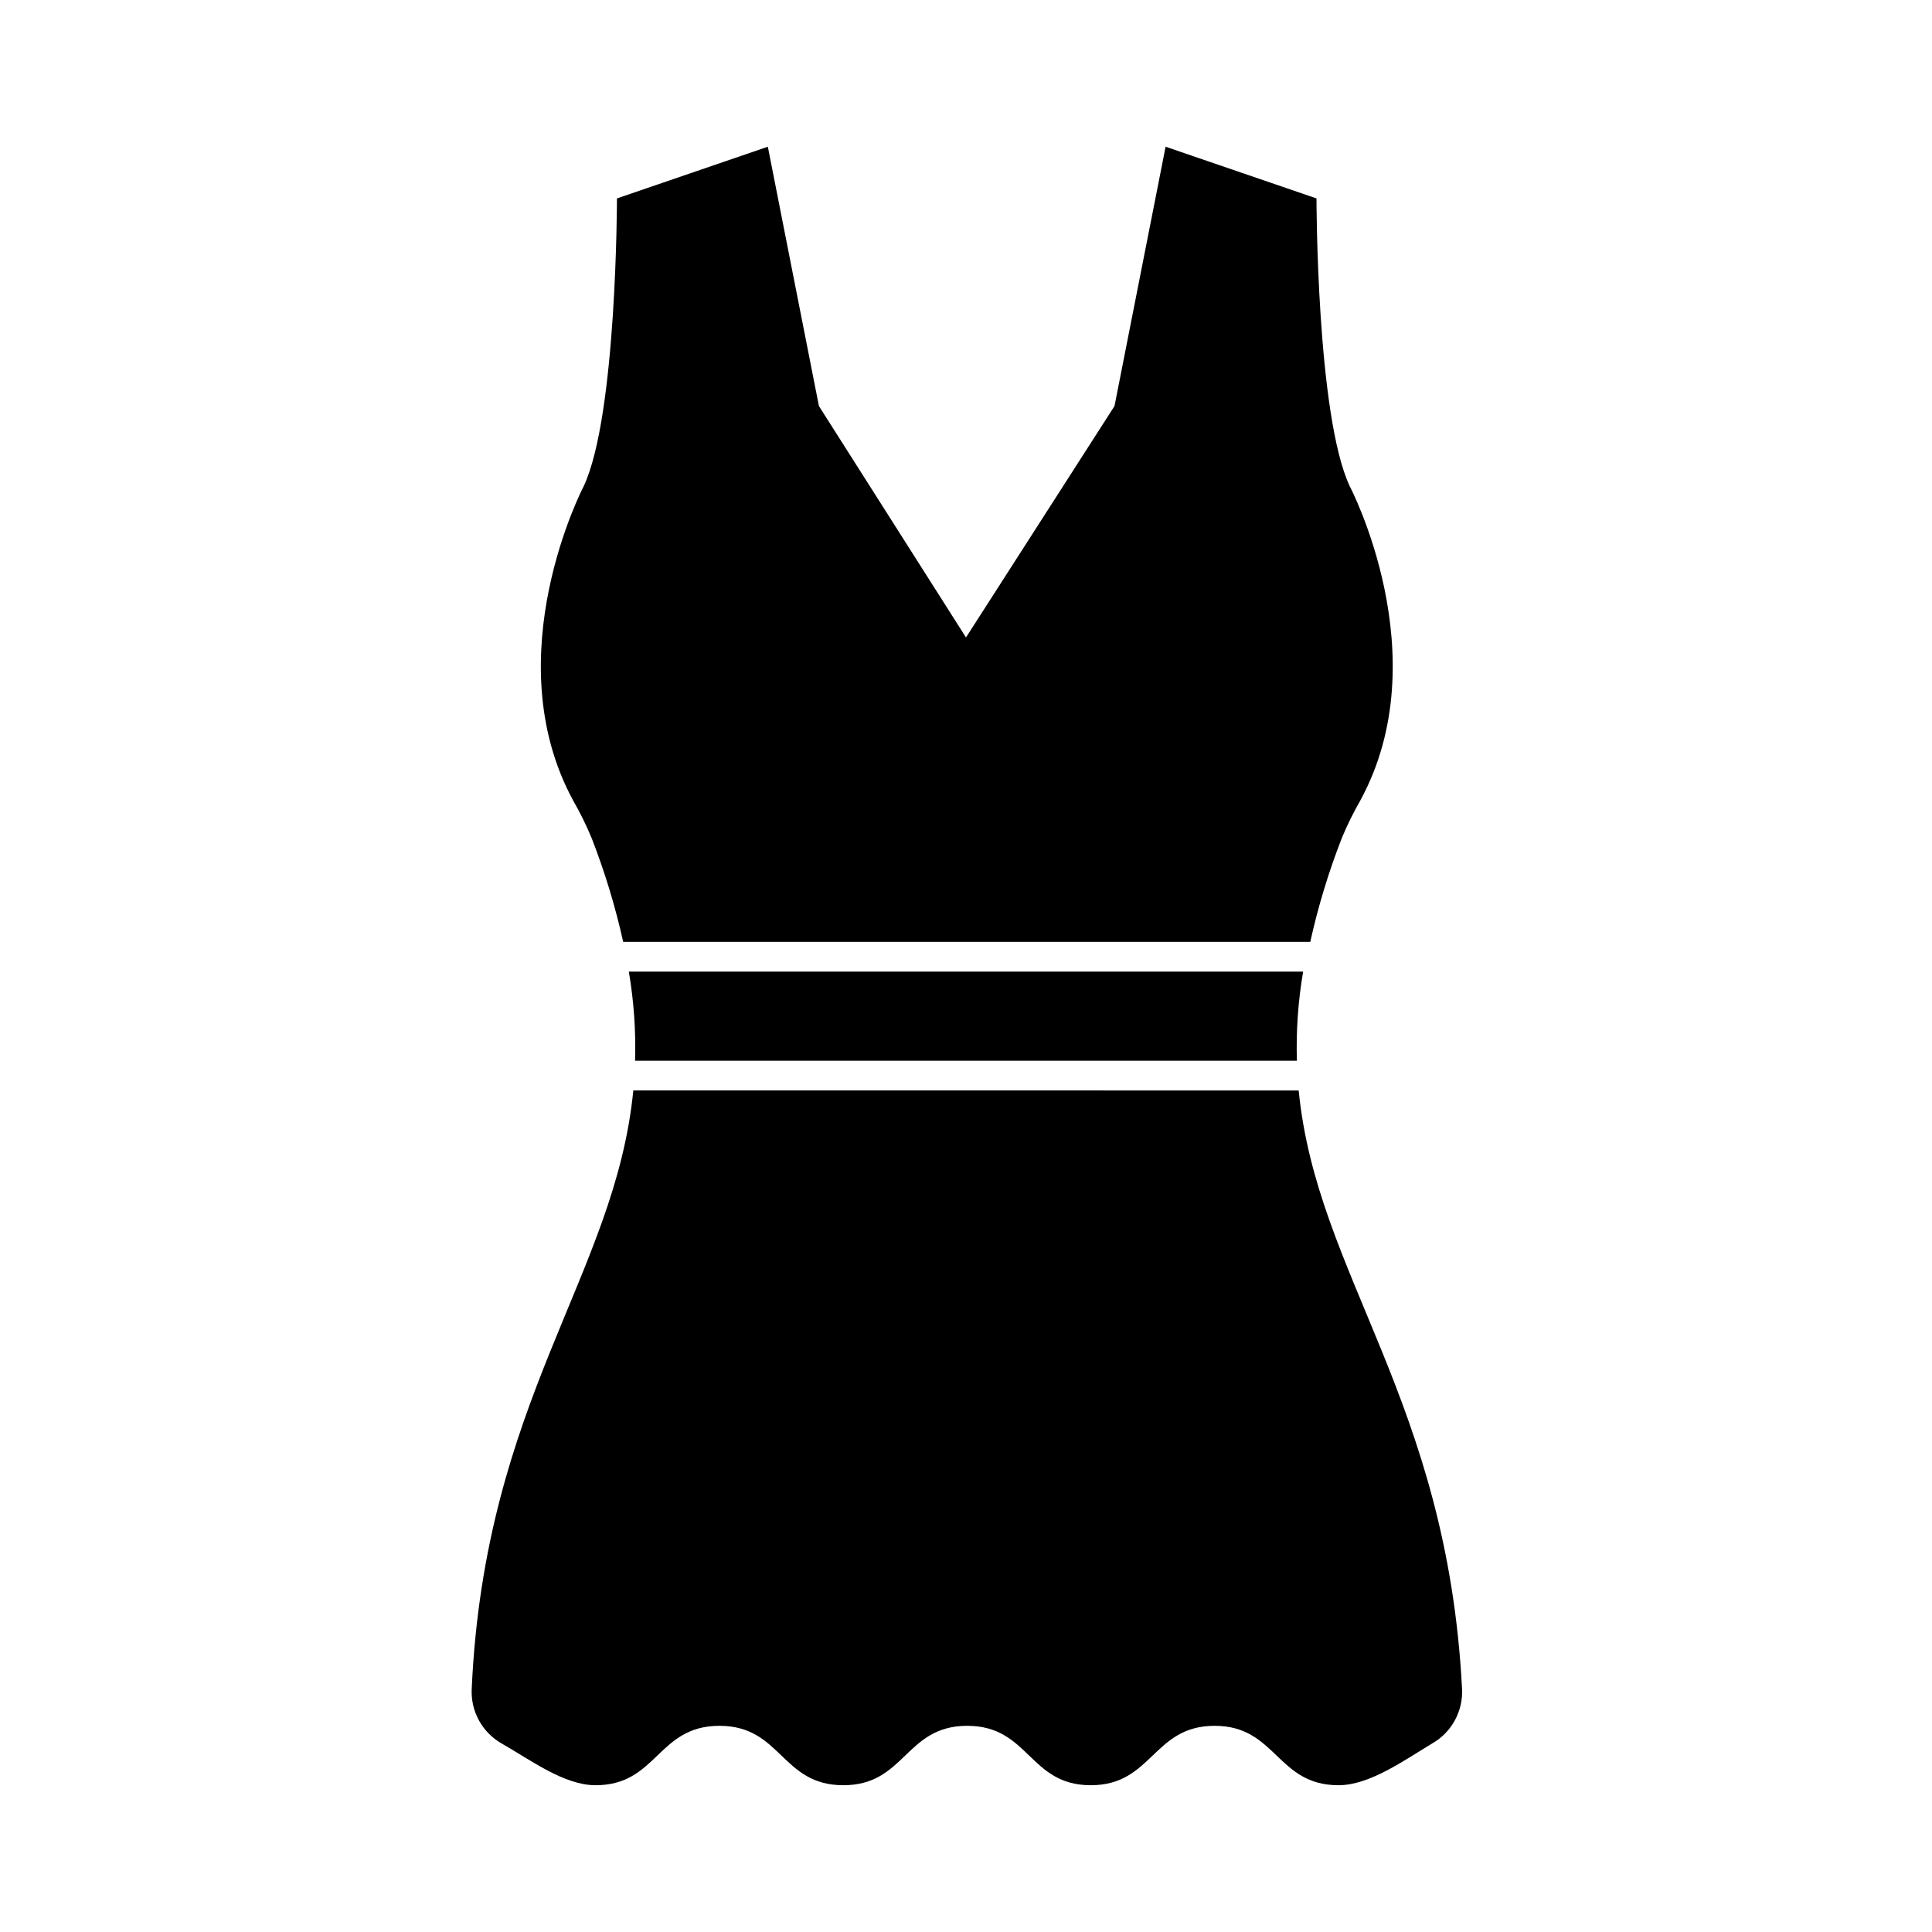 <?xml version="1.0" encoding="UTF-8"?>
<!-- Uploaded to: SVG Repo, www.svgrepo.com, Generator: SVG Repo Mixer Tools -->
<svg fill="#000000" width="800px" height="800px" version="1.1" viewBox="144 144 512 512" xmlns="http://www.w3.org/2000/svg">
 <path d="m295.85 356.07c-20.703-38.258 2.832-83.207 2.832-83.207 8.816-18.734 8.816-76.281 8.816-76.281l39.988-13.699 13.539 68.723 38.973 61.324 39.359-61.324 13.539-68.723 39.988 13.699s0 57.543 8.816 76.281c0 0 23.617 44.949 2.832 83.207h0.004c-1.871 3.246-3.527 6.609-4.961 10.074-3.481 8.93-6.269 18.113-8.344 27.473h-182.08c-2.074-9.359-4.863-18.543-8.344-27.473-1.434-3.465-3.09-6.828-4.961-10.074zm191.84 69.039v-0.004c-0.234-7.906 0.32-15.816 1.656-23.613h-178.7c1.332 7.797 1.887 15.707 1.652 23.613zm0.473 7.871-176.33-0.004c-4.801 49.043-39.359 81.867-42.824 158.62v0.004c-0.141 2.891 0.52 5.766 1.91 8.309 1.391 2.543 3.453 4.652 5.961 6.094 7.871 4.488 16.609 11.098 24.953 11.098 16.375 0 16.375-15.742 32.828-15.742s16.375 15.742 32.828 15.742 16.375-15.742 32.828-15.742 16.375 15.742 32.746 15.742c16.375 0 16.453-15.742 32.828-15.742s16.453 15.742 32.828 15.742c8.266 0 17.398-6.613 24.875-11.098h-0.004c2.508-1.441 4.574-3.551 5.961-6.094 1.391-2.543 2.051-5.418 1.91-8.309-3.938-76.754-38.492-109.58-43.297-158.62z"/>
</svg>